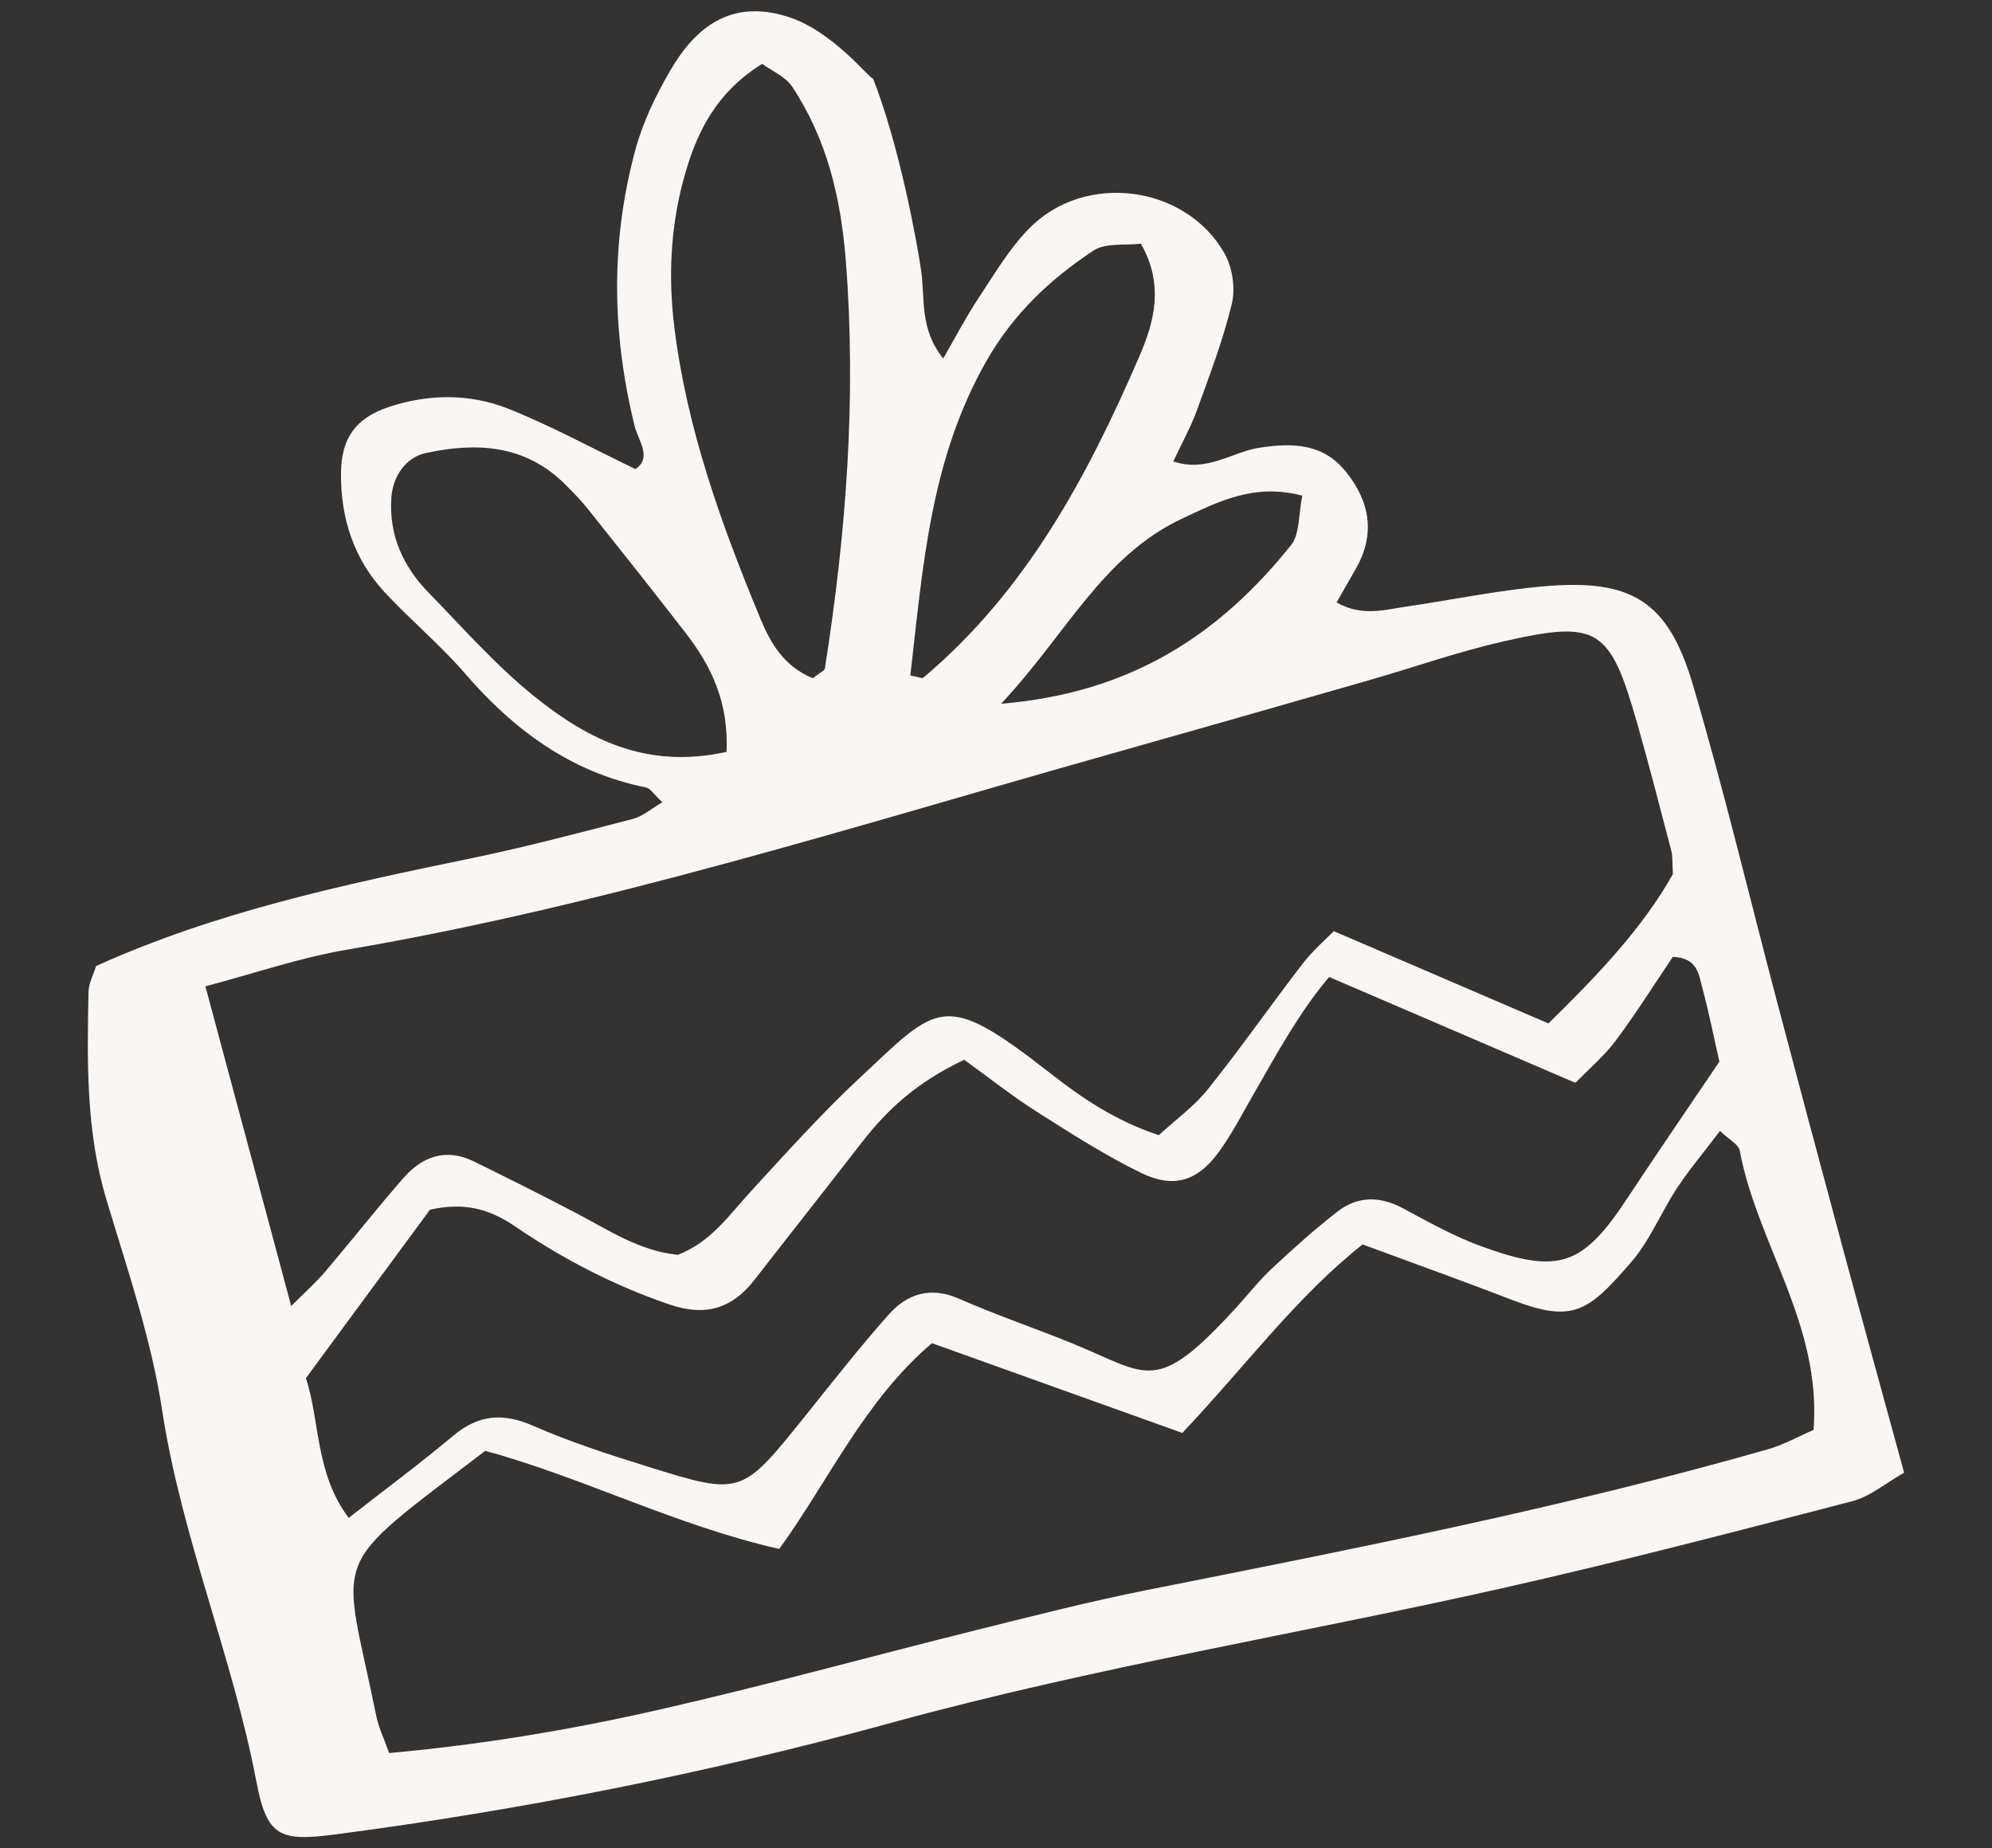 <?xml version="1.0" encoding="utf-8"?>
<!-- Generator: Adobe Illustrator 16.0.0, SVG Export Plug-In . SVG Version: 6.00 Build 0)  -->
<!DOCTYPE svg PUBLIC "-//W3C//DTD SVG 1.1//EN" "http://www.w3.org/Graphics/SVG/1.1/DTD/svg11.dtd">
<svg version="1.1" id="Calque_1" xmlns="http://www.w3.org/2000/svg" xmlns:xlink="http://www.w3.org/1999/xlink" x="0px" y="0px"
	 width="180px" height="167px" viewBox="0 0 180 167" enable-background="new 0 0 180 167" xml:space="preserve">
<rect x="0" y="0" width="180" height="167" fill="#333333" stroke="none"/>
<path fill="#FAF6F3" d="M166.357,112.165c-1.915-7.098-3.809-14.198-5.687-21.302c-2.552-9.654-4.862-19.378-7.685-28.952
	c-2.243-7.612-5.53-9.633-13.501-8.937c-4.182,0.364-8.322,1.239-12.483,1.843c-1.938,0.28-3.936,0.908-6.227-0.383
	c0.72-1.261,1.212-2.134,1.714-3.001c1.82-3.134,1.313-6.087-0.85-8.789c-2.063-2.579-4.784-2.66-7.872-2.185
	c-2.435,0.373-4.711,2.258-7.745,1.23c0.82-1.754,1.59-3.121,2.117-4.575c1.152-3.191,2.383-6.378,3.171-9.667
	c0.335-1.399,0.06-3.277-0.651-4.535c-3.508-6.206-12.597-7.402-17.635-2.3c-1.817,1.84-3.169,4.161-4.616,6.34
	c-1.113,1.675-2.041,3.474-3.179,5.438c-2.153-2.672-1.627-5.424-1.996-7.972c-0.377-2.594-1.973-11.302-4.346-17.327
	c-0.322,0.064-3.651-4.38-7.871-5.631c-4.969-1.493-8.149,0.959-10.446,4.905c-1.306,2.241-2.473,4.661-3.15,7.149
	c-2.256,8.289-2.135,16.631-0.072,24.979c0.321,1.294,1.606,2.865,0.073,3.889c-3.975-1.912-7.635-3.916-11.481-5.449
	c-3.497-1.395-7.234-1.352-10.834-0.152c-2.991,0.995-4.256,2.853-4.292,5.905c-0.05,4.113,1.147,7.821,3.969,10.852
	c2.33,2.502,4.989,4.711,7.219,7.293c4.43,5.131,9.593,8.953,16.368,10.315c0.402,0.081,0.711,0.625,1.48,1.341
	c-1.015,0.587-1.778,1.272-2.658,1.5c-4.832,1.252-9.663,2.537-14.547,3.546c-11.573,2.389-23.117,4.839-33.964,9.749
	c-0.257,0.832-0.671,1.571-0.684,2.319c-0.122,6.302-0.238,12.58,1.609,18.748c1.882,6.289,4.054,12.577,5.039,19.027
	c1.755,11.507,6.353,22.226,8.525,33.601c0.951,4.984,2.121,5.421,7.157,4.761c16.969-2.224,33.759-5.564,50.225-10.085
	c18.295-5.022,36.982-8.047,55.438-12.212c10.513-2.372,20.949-5.094,31.383-7.807c1.622-0.422,3.038-1.645,4.688-2.574
	c-2.001-7.302-3.872-14.097-5.706-20.899L166.357,112.165z M106.814,46.86c3.293-1.546,6.522-3.224,10.865-2.076
	c-0.354,1.687-0.209,3.458-1.02,4.469c-6.409,8.01-14.385,13.358-26.2,14.331C96.335,57.343,99.577,50.256,106.814,46.86
	L106.814,46.86z M89.124,32.635c2.437-4.276,5.758-7.398,9.68-9.992c1.112-0.735,2.9-0.452,4.289-0.626
	c2.127,3.733,1.196,7.088-0.138,10.175c-4.692,10.869-10.238,21.216-19.511,29.024c-0.13,0.11-0.5-0.068-1.184-0.182
	C83.386,51.292,84.046,41.544,89.124,32.635L89.124,32.635z M61.744,16.297c1.117-4.168,2.854-7.866,7.127-10.531
	c0.834,0.618,2.102,1.145,2.73,2.093c3.123,4.717,4.38,10.035,4.823,15.636c0.979,12.393,0.042,24.674-1.889,36.91
	c-0.028,0.179-0.368,0.309-1.082,0.875c-2.586-1.063-3.796-3.118-4.705-5.301c-3.535-8.508-6.667-17.162-7.808-26.365
	c-0.55-4.454-0.377-8.918,0.803-13.315V16.297z M48.31,62.941c-3.47-2.788-6.459-6.186-9.579-9.392
	c-2.291-2.354-3.594-5.171-3.37-8.557c0.128-1.954,1.284-3.668,3.157-4.07c4.561-0.973,8.92-0.745,12.499,2.792
	c0.748,0.74,1.491,1.5,2.144,2.32c2.947,3.698,5.889,7.398,8.784,11.14c2.29,2.96,3.901,6.185,3.71,10.755
	C58.399,69.542,53.074,66.77,48.31,62.941L48.31,62.941z M26.315,118.002c-2.662-9.913-5.144-19.164-7.755-28.886
	c4.262-1.121,8.481-2.579,12.822-3.318C54.53,81.852,76.86,74.753,99.385,68.395c8.103-2.287,16.195-4.603,24.284-6.924
	c4.042-1.16,8.024-2.57,12.119-3.504c8.632-1.971,9.688-1.256,12.17,7.454c1.081,3.796,2.063,7.619,3.061,11.439
	c0.131,0.498,0.081,1.045,0.146,2.112c-2.752,4.913-6.867,9.208-11.248,13.496c-6.447-2.772-12.652-5.44-19.394-8.338
	c-0.741,0.763-1.901,1.755-2.812,2.938c-2.891,3.753-5.602,7.646-8.561,11.341c-1.268,1.58-2.976,2.806-4.44,4.156
	c-3.989-1.329-6.949-3.364-9.879-5.653c-9.607-7.504-10.015-6.183-17.175,0.503c-3.455,3.227-6.628,6.764-9.828,10.251
	c-1.949,2.123-3.59,4.554-6.568,5.706c-3.428-0.313-6.287-2.249-9.298-3.822c-3.027-1.581-6.083-3.112-9.146-4.616
	c-2.507-1.229-4.654-0.457-6.367,1.506c-2.419,2.772-4.698,5.668-7.08,8.476C28.574,115.848,27.643,116.668,26.315,118.002
	L26.315,118.002z M27.644,124.512c3.911-5.31,7.625-10.352,11.207-15.211c3.017-0.688,5.31-0.121,7.686,1.5
	c4.333,2.954,8.986,5.373,14.007,7.076c3.205,1.089,5.622,0.352,7.639-2.25c3.218-4.15,6.484-8.264,9.7-12.417
	c2.277-2.938,4.917-5.408,9.244-7.457c2.302,1.66,4.344,3.284,6.534,4.676c3.089,1.961,6.187,3.956,9.466,5.552
	c2.888,1.405,5.029,0.745,6.899-1.756c1.247-1.672,2.21-3.563,3.257-5.381c2.083-3.612,4.058-7.296,6.819-10.573
	c7.458,3.206,14.652,6.298,22.257,9.566c1.239-1.281,2.614-2.436,3.658-3.838c1.86-2.497,3.521-5.144,5.14-7.544
	c2.232,0.079,2.334,1.565,2.646,2.717c0.616,2.271,1.07,4.584,1.563,6.749c-2.813,4.169-5.608,8.237-8.327,12.356
	c-4.025,6.091-6.167,6.888-13.19,4.325c-2.448-0.893-4.765-2.189-7.071-3.428c-2.076-1.115-4.087-1.125-5.91,0.286
	c-2.068,1.599-4.018,3.36-5.932,5.144c-1.149,1.072-2.127,2.328-3.191,3.493c-7.36,8.062-7.942,6.092-14.861,3.275
	c-3.387-1.378-6.86-2.552-10.206-4.023c-2.595-1.142-4.701-0.462-6.391,1.442c-2.616,2.946-5.05,6.059-7.519,9.134
	c-5.762,7.172-5.767,7.223-14.192,4.599c-3.504-1.092-7.026-2.223-10.378-3.693c-2.748-1.209-4.954-1.027-7.253,0.897
	c-2.993,2.511-6.142,4.839-9.439,7.415C28.475,133.095,28.929,128.457,27.644,124.512L27.644,124.512z M159.741,130.945
	c-18.448,5.27-37.252,8.974-56.052,12.706c-5.147,1.024-10.242,2.325-15.337,3.594c-9.675,2.408-19.289,5.073-29.01,7.276
	c-7.897,1.788-15.907,3.123-24.181,3.867c-0.494-1.392-0.95-2.317-1.149-3.297c-3.089-15.23-4.672-12.921,9.833-24.006
	c8.776,2.379,17.209,6.742,26.568,8.864c4.544-6.277,7.665-13.354,13.796-18.592c7.524,2.696,14.88,5.334,22.627,8.11
	c5.778-6.114,10.283-12.272,16.292-17.032c4.69,1.737,9.097,3.313,13.463,4.997c5.589,2.158,6.934,1.069,10.809-3.402
	c1.695-1.958,2.697-4.499,4.144-6.692c1.125-1.703,2.451-3.275,3.881-5.16c0.84,0.813,1.677,1.225,1.779,1.775
	c1.574,8.429,7.425,15.741,6.671,25.245C162.512,129.785,161.176,130.537,159.741,130.945L159.741,130.945z"/>
</svg>
